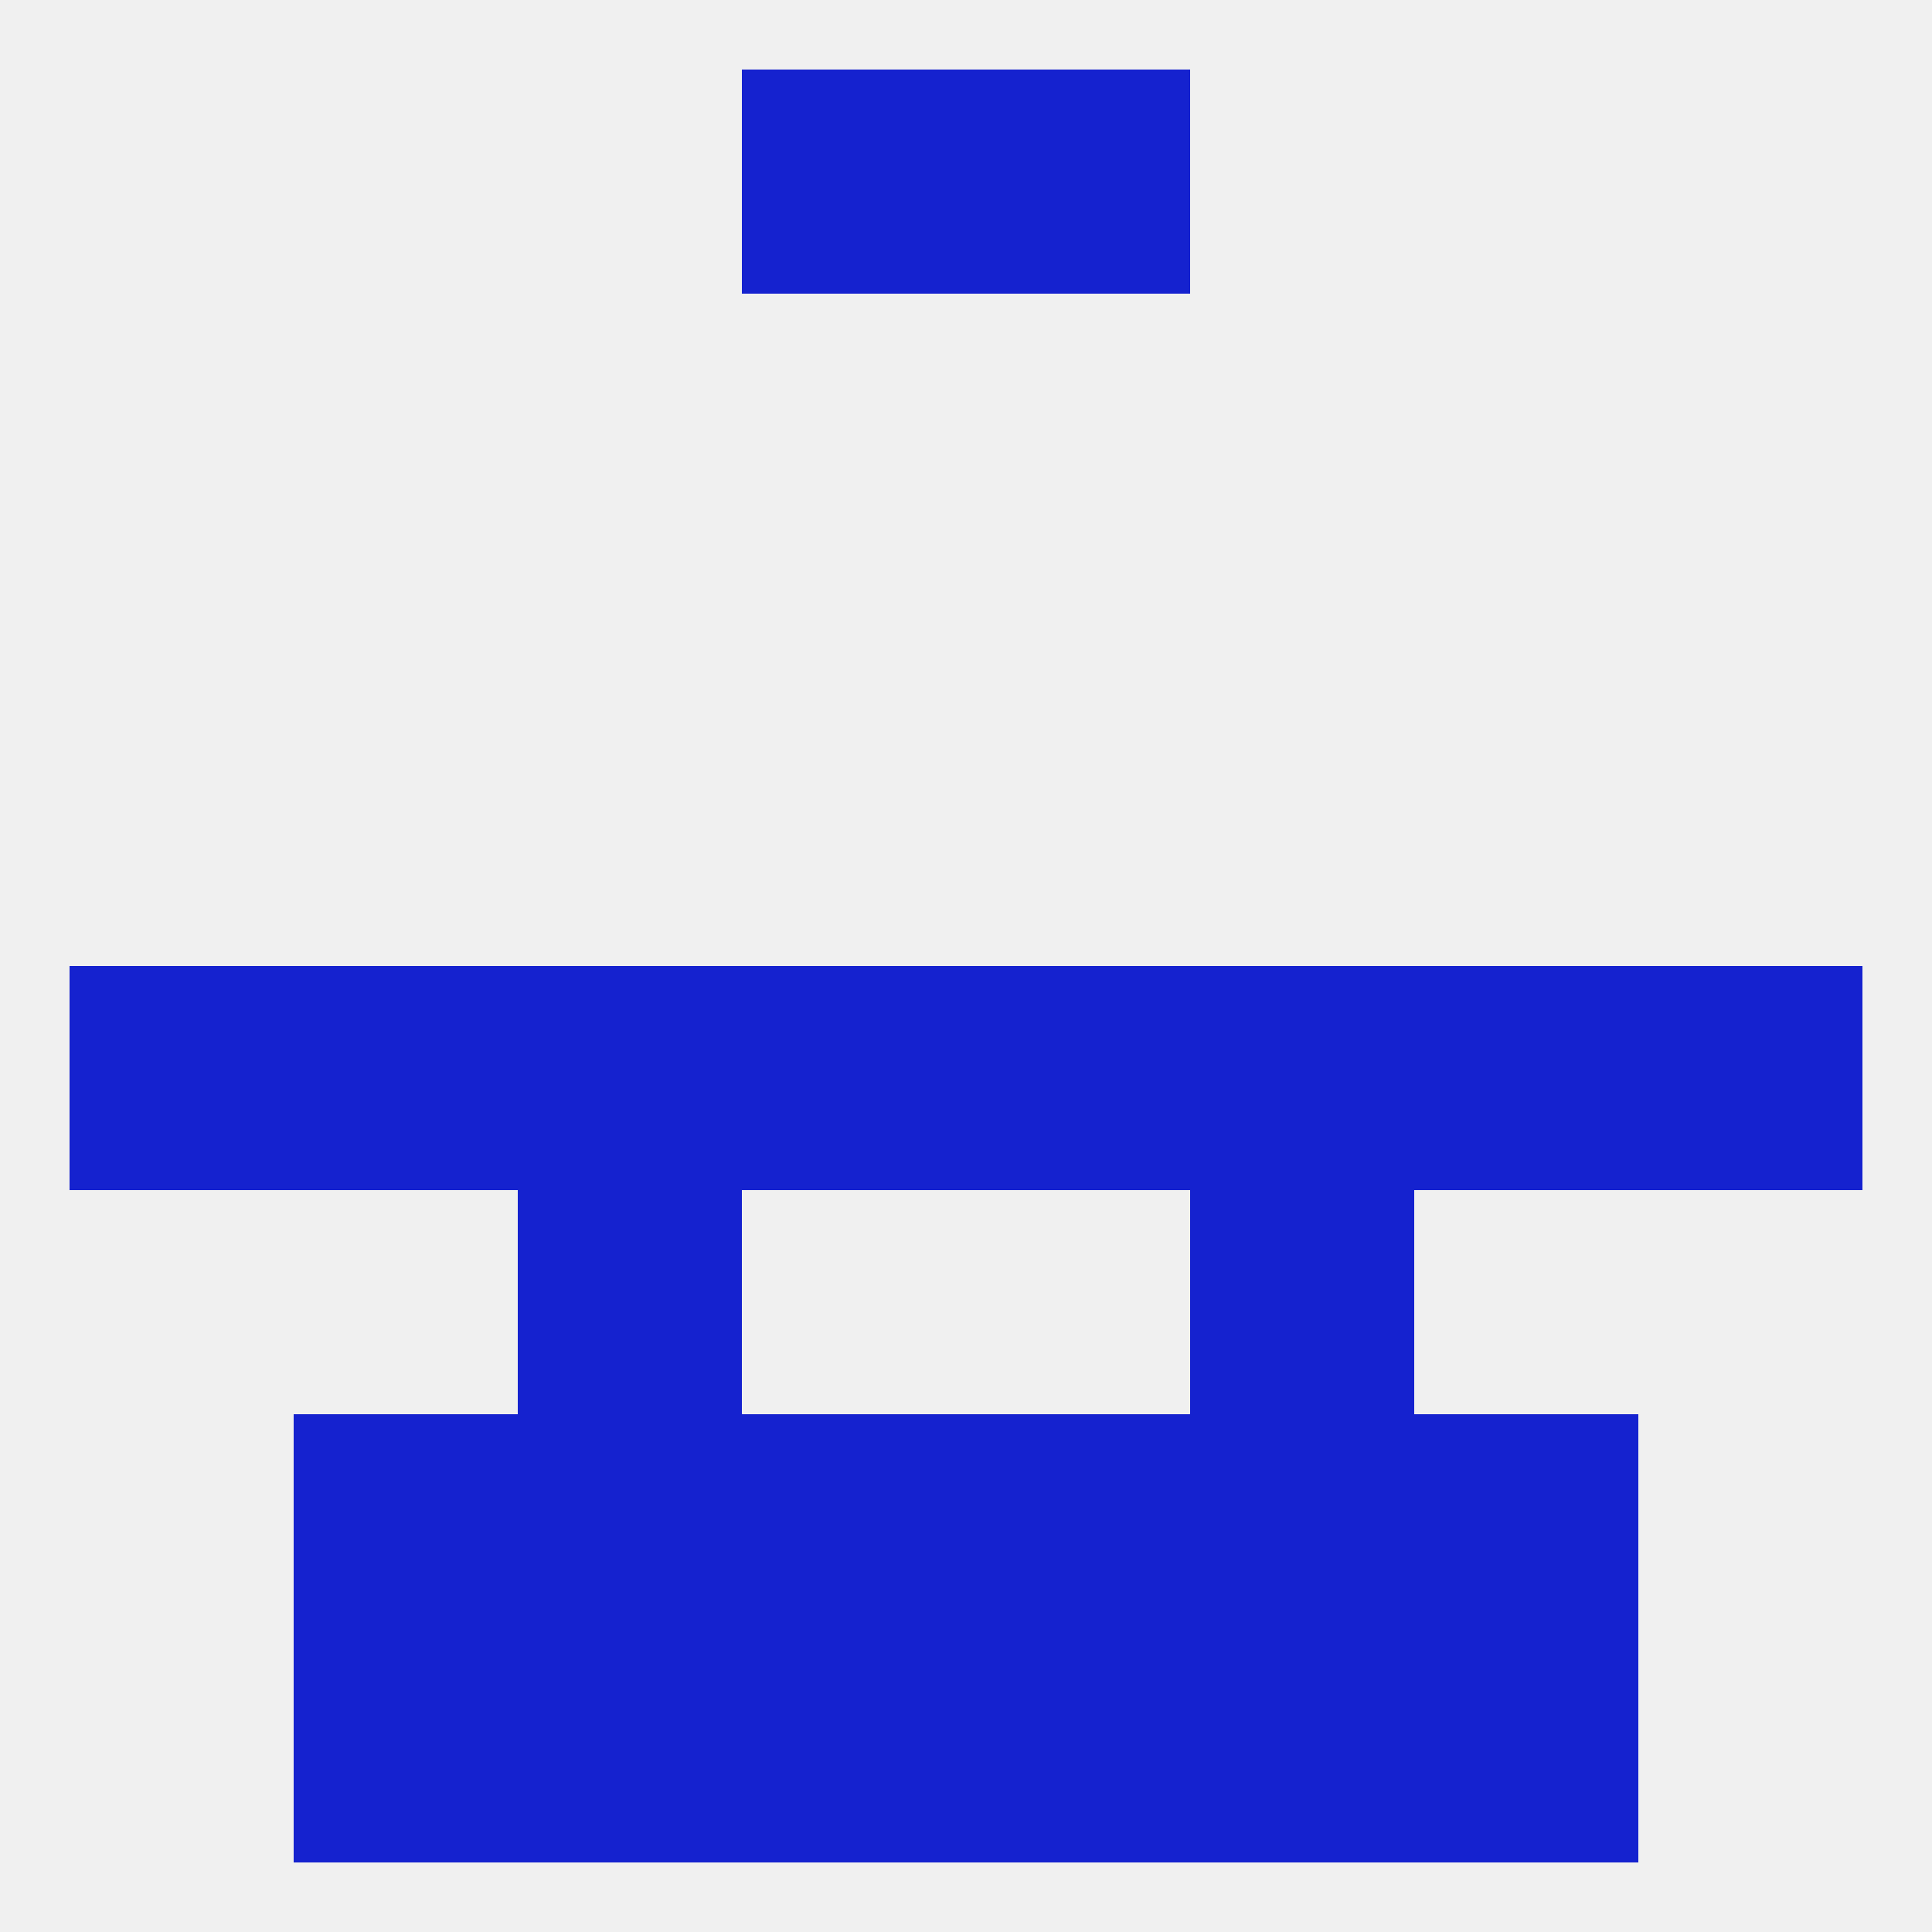 
<!--   <?xml version="1.0"?> -->
<svg version="1.1" baseprofile="full" xmlns="http://www.w3.org/2000/svg" xmlns:xlink="http://www.w3.org/1999/xlink" xmlns:ev="http://www.w3.org/2001/xml-events" width="250" height="250" viewBox="0 0 250 250" >
	<rect width="100%" height="100%" fill="rgba(240,240,240,255)"/>

	<rect x="38" y="125" width="29" height="29" fill="rgba(21,34,207,255)"/>
	<rect x="9" y="125" width="29" height="29" fill="rgba(21,34,207,255)"/>
	<rect x="96" y="125" width="29" height="29" fill="rgba(21,34,207,255)"/>
	<rect x="125" y="125" width="29" height="29" fill="rgba(21,34,207,255)"/>
	<rect x="67" y="125" width="29" height="29" fill="rgba(21,34,207,255)"/>
	<rect x="154" y="125" width="29" height="29" fill="rgba(21,34,207,255)"/>
	<rect x="183" y="125" width="29" height="29" fill="rgba(21,34,207,255)"/>
	<rect x="212" y="125" width="29" height="29" fill="rgba(21,34,207,255)"/>
	<rect x="67" y="154" width="29" height="29" fill="rgba(21,34,207,255)"/>
	<rect x="154" y="154" width="29" height="29" fill="rgba(21,34,207,255)"/>
	<rect x="154" y="183" width="29" height="29" fill="rgba(21,34,207,255)"/>
	<rect x="96" y="183" width="29" height="29" fill="rgba(21,34,207,255)"/>
	<rect x="125" y="183" width="29" height="29" fill="rgba(21,34,207,255)"/>
	<rect x="38" y="183" width="29" height="29" fill="rgba(21,34,207,255)"/>
	<rect x="183" y="183" width="29" height="29" fill="rgba(21,34,207,255)"/>
	<rect x="67" y="183" width="29" height="29" fill="rgba(21,34,207,255)"/>
	<rect x="96" y="212" width="29" height="29" fill="rgba(21,34,207,255)"/>
	<rect x="125" y="212" width="29" height="29" fill="rgba(21,34,207,255)"/>
	<rect x="67" y="212" width="29" height="29" fill="rgba(21,34,207,255)"/>
	<rect x="154" y="212" width="29" height="29" fill="rgba(21,34,207,255)"/>
	<rect x="38" y="212" width="29" height="29" fill="rgba(21,34,207,255)"/>
	<rect x="183" y="212" width="29" height="29" fill="rgba(21,34,207,255)"/>
	<rect x="96" y="9" width="29" height="29" fill="rgba(21,34,207,255)"/>
	<rect x="125" y="9" width="29" height="29" fill="rgba(21,34,207,255)"/>
</svg>
